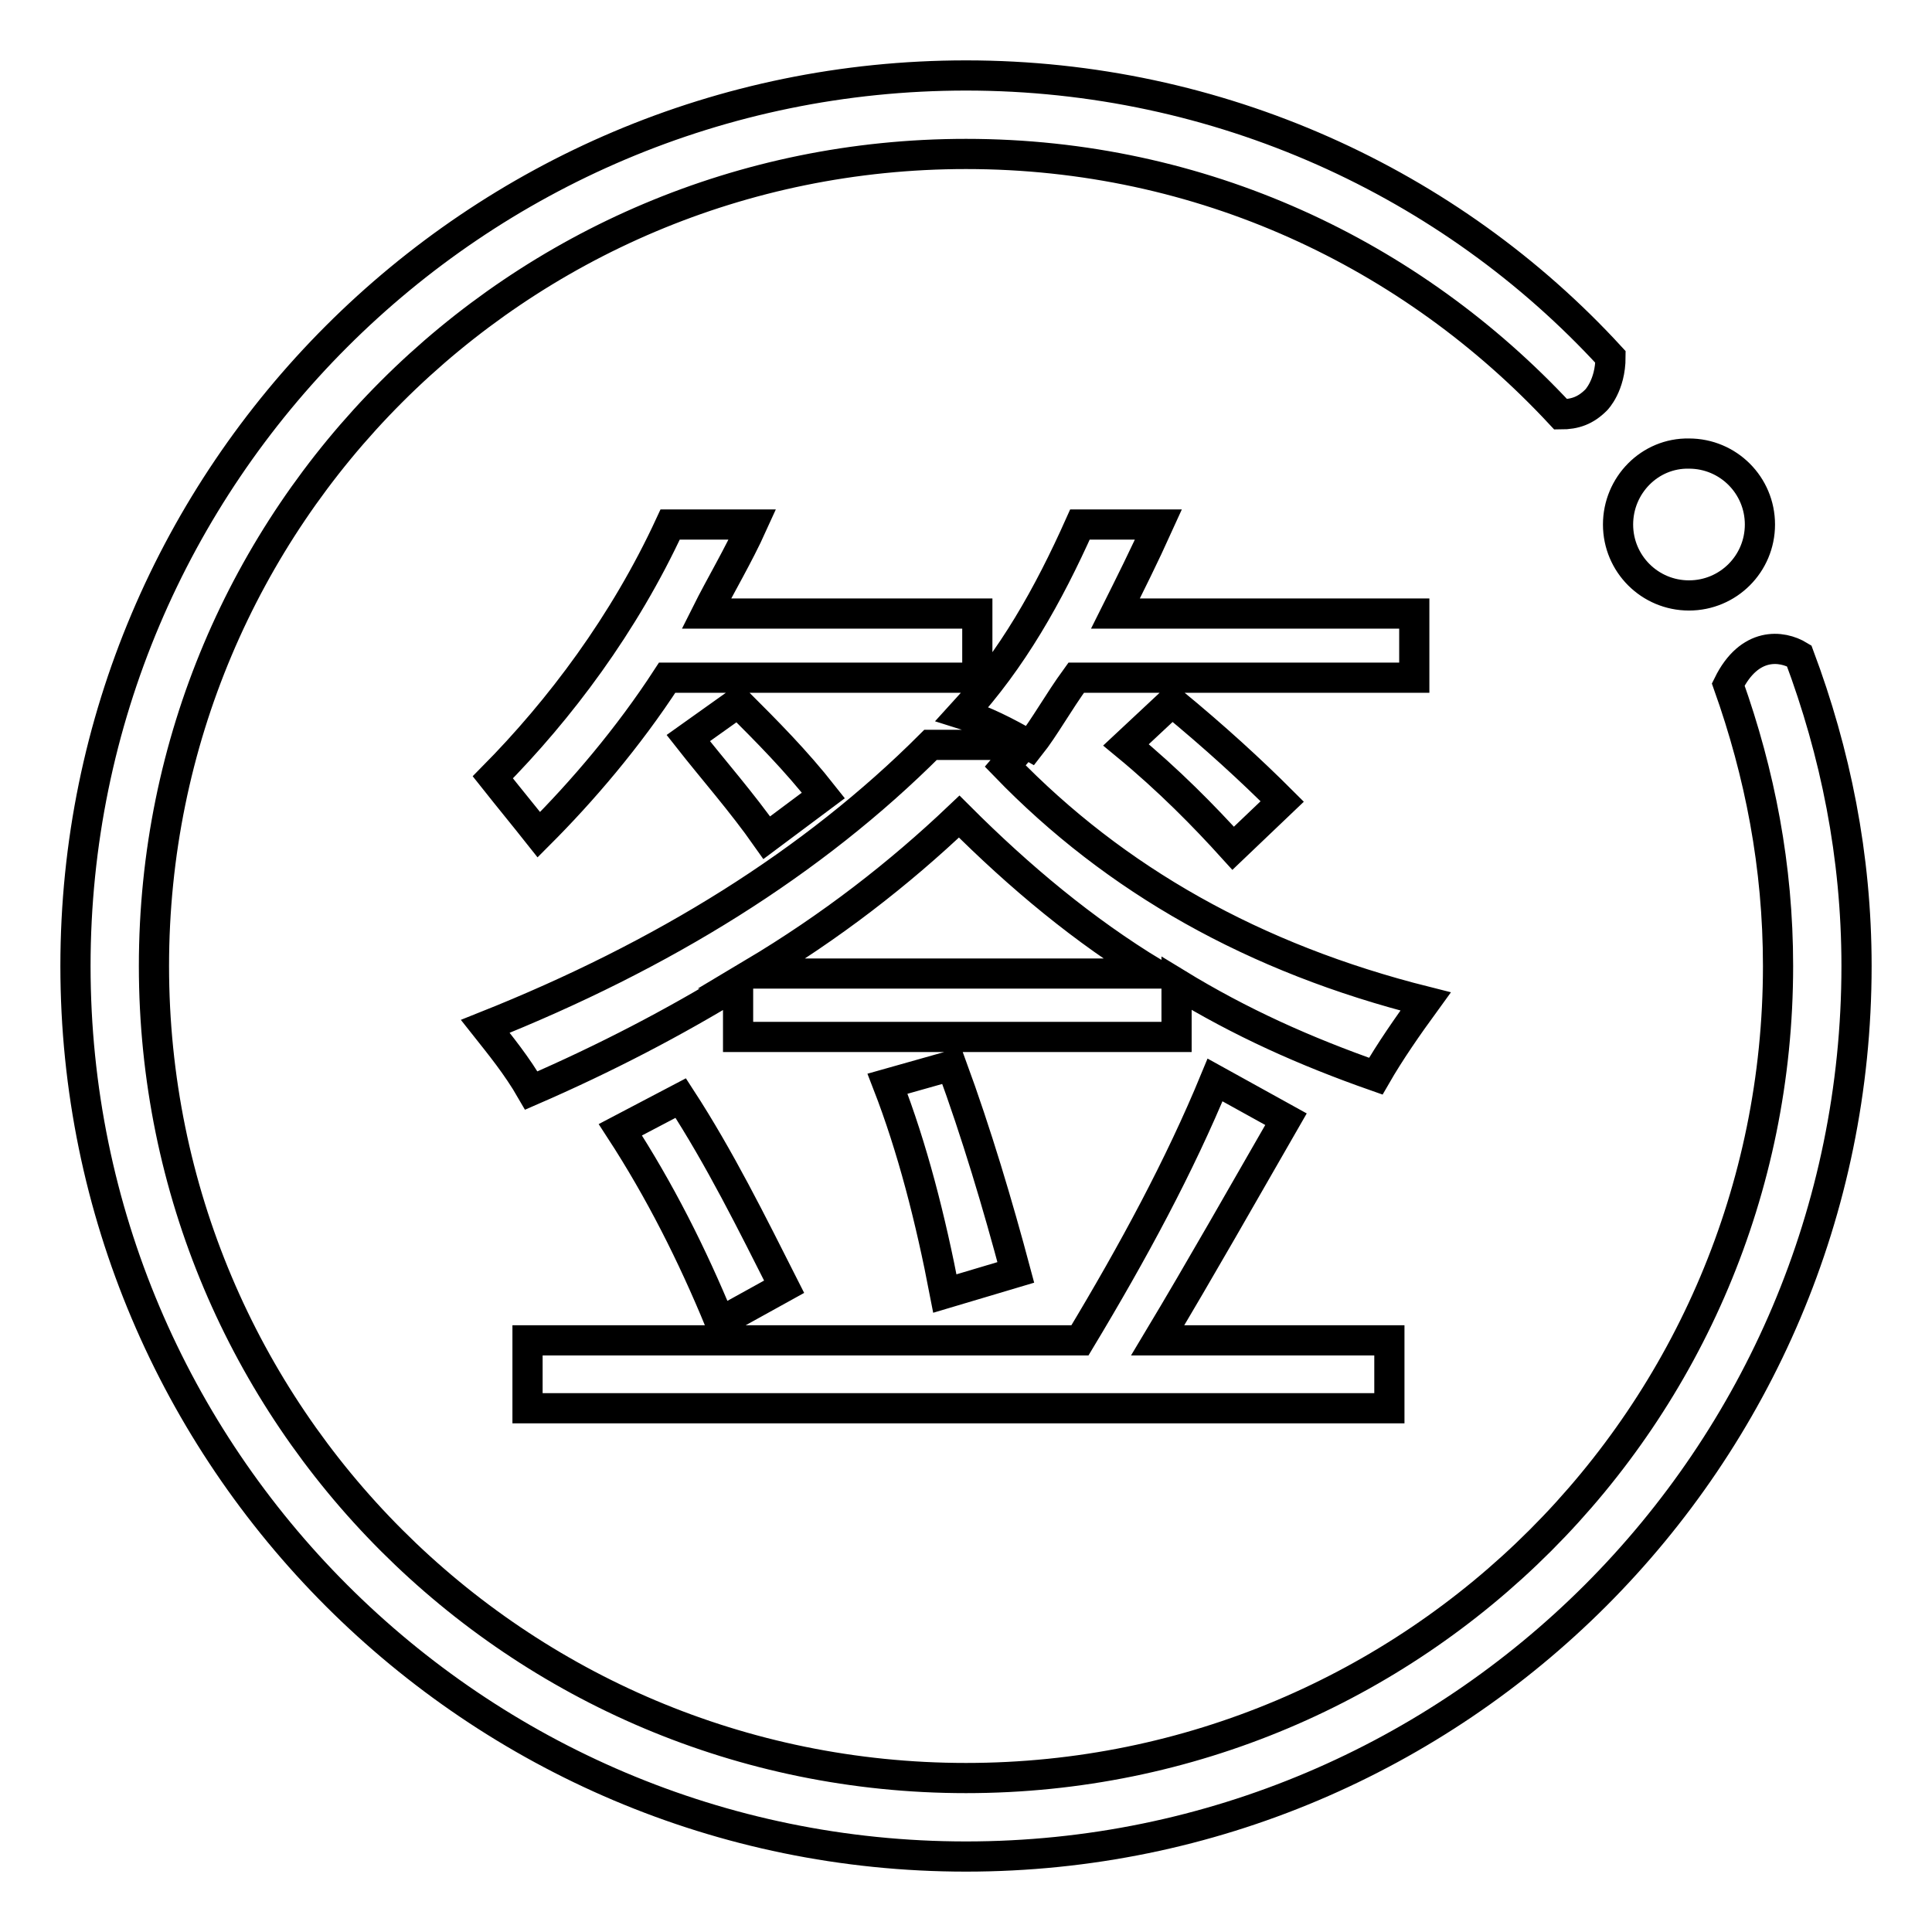 <?xml version="1.0" encoding="utf-8"?>
<!-- Svg Vector Icons : http://www.onlinewebfonts.com/icon -->
<!DOCTYPE svg PUBLIC "-//W3C//DTD SVG 1.1//EN" "http://www.w3.org/Graphics/SVG/1.1/DTD/svg11.dtd">
<svg version="1.1" xmlns="http://www.w3.org/2000/svg" xmlns:xlink="http://www.w3.org/1999/xlink" x="0px" y="0px" viewBox="0 0 256 256" enable-background="new 0 0 256 256" xml:space="preserve">
<g> <path stroke-width="4" fill-opacity="0" stroke="#000000"  d="M229,90.7c4.2,11.8,6.6,24.1,6.6,37.3c0,59.5-48.1,107.6-107.6,107.6c-59.5,0-107.6-48.1-107.6-107.6 C20.4,68.5,68.5,20.4,128,20.4c31.2,0,59,13.2,78.8,34.5c1.9,0,3.3-0.5,4.7-1.9c0,0,1.9-1.9,1.9-5.7C192.2,24.2,161.5,10,128,10 C62.9,10,10,62.9,10,128c0,65.1,52.9,118,118,118c65.1,0,118-52.9,118-118c0-14.6-2.8-28.3-7.6-41.1C236.1,85.5,231.8,85,229,90.7z  M135.6,98.7l-2.4,2.8c14.6,15.1,33,25.5,55.7,31.2c-2.4,3.3-4.7,6.6-6.6,9.9c-9.4-3.3-17.9-7.1-26.4-12.3v7.1H97.8v-7.1 c-8.5,5.2-17.5,9.9-27.4,14.2c-1.9-3.3-4.2-6.1-6.1-8.5c23.6-9.4,43.4-21.7,59-37.3H135.6z M88.8,69.5h10.9 c-1.9,4.2-4.2,8-6.1,11.8h35.9v8.5H88.4c-5.2,8-11.3,15.1-17,20.8c-1.9-2.4-3.8-4.7-6.1-7.6C74.2,94,82.7,82.7,88.8,69.5z  M69.9,177.6h73.2c7.1-11.8,13.2-23.1,17.9-34.5l9.4,5.2c-5.7,9.9-11.3,19.8-17,29.3h30.7v9H69.9V177.6z M82.2,149.7l8-4.2 c5.2,8,9.4,16.5,13.7,25l-8.5,4.7C91.7,166.2,87.4,157.7,82.2,149.7z M101.6,111c-3.3-4.7-7.1-9-10.4-13.2l6.6-4.7 c3.8,3.8,7.6,7.6,11.3,12.3L101.6,111z M127.1,108.2c-8,7.6-17,14.6-27.4,20.8H153C143.6,123.3,135.1,116.2,127.1,108.2z  M117.6,143.6l8.5-2.4c3.3,9,6.1,18.4,8.5,27.4l-9.4,2.8C123.3,161.5,120.9,152.1,117.6,143.6z M143.1,69.5h10.4 c-1.9,4.2-3.8,8-5.7,11.8h39.6v8.5h-44.8c-2.4,3.3-4.2,6.6-6.1,9c-3.3-1.9-6.1-3.3-9-4.2C134.1,87.4,138.9,78.9,143.1,69.5z  M163.4,112.4c-3.8-4.2-8.5-9-14.2-13.7l6.1-5.7c5.7,4.7,10.4,9,14.6,13.2L163.4,112.4z M214.4,69.5c0,5.2,4.2,9.4,9.4,9.4 c5.2,0,9.4-4.2,9.4-9.4c0-5.2-4.2-9.4-9.4-9.4C218.6,60,214.4,64.3,214.4,69.5z"/></g>
</svg>